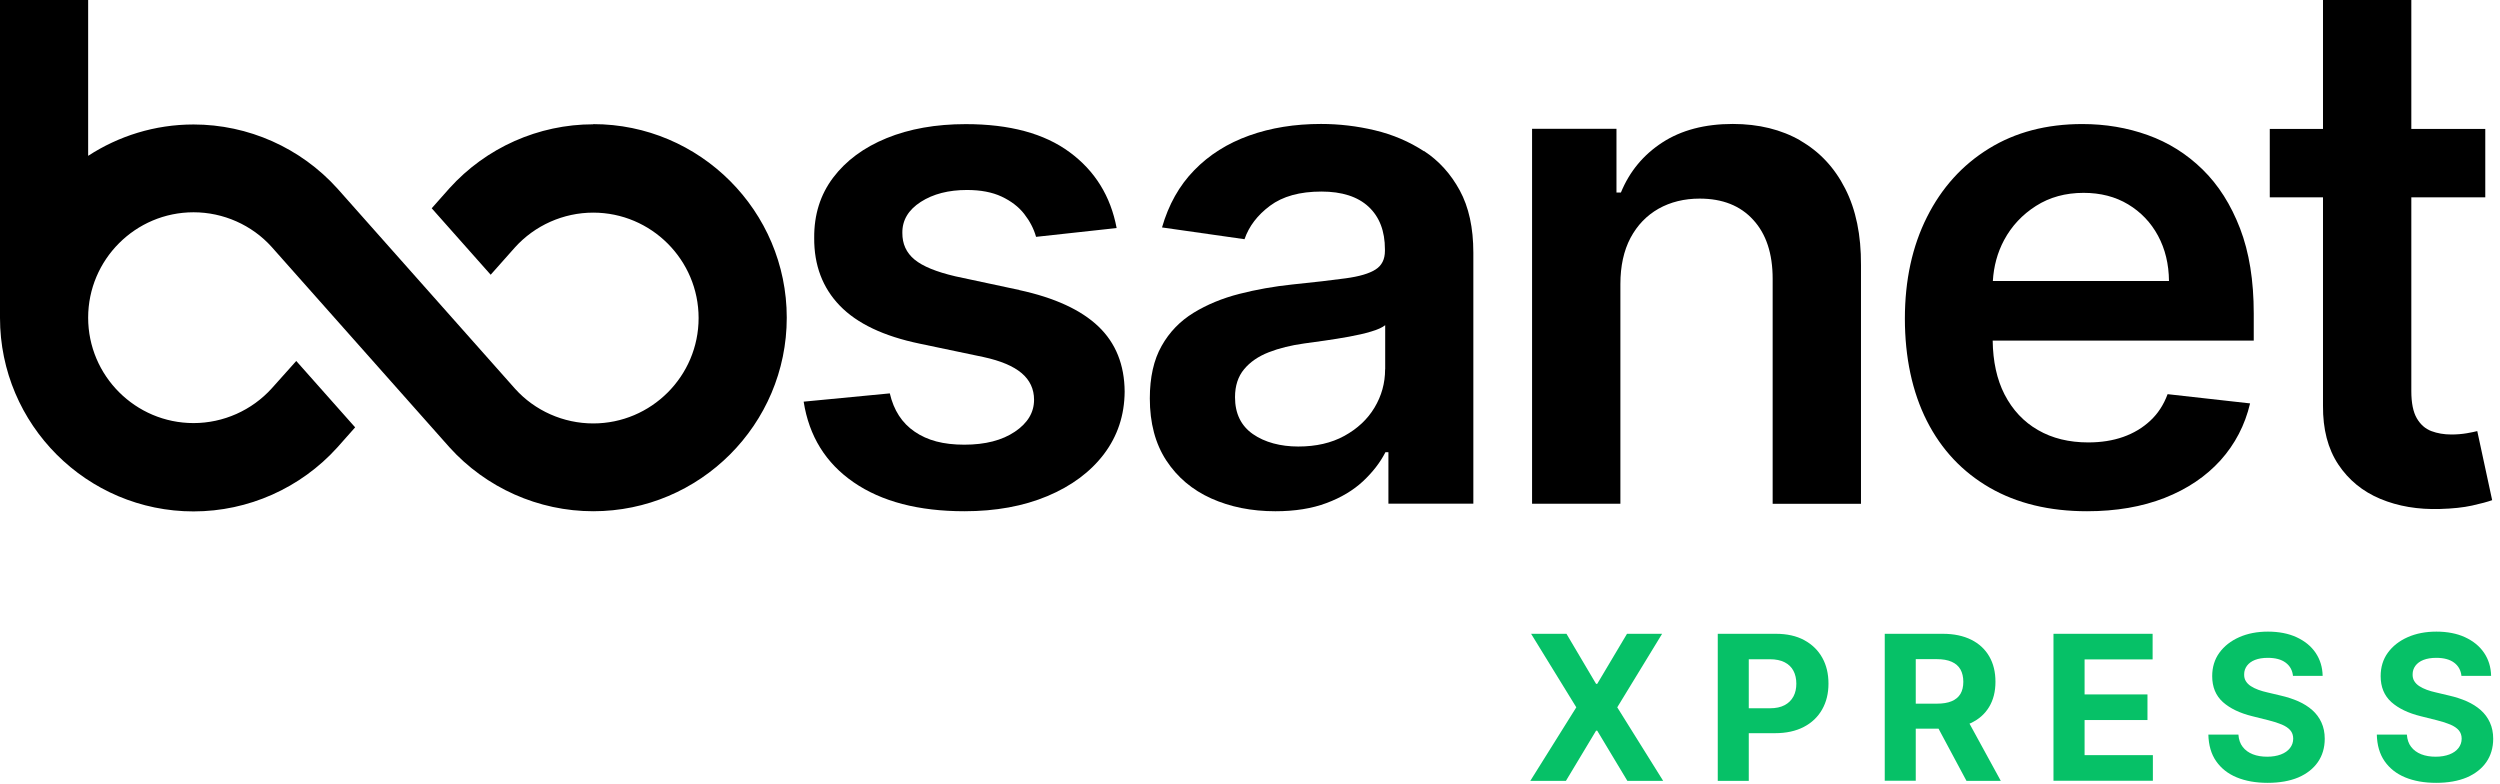 <svg width="287" height="90" viewBox="0 0 287 90" fill="none" xmlns="http://www.w3.org/2000/svg">
<g clip-path="url(#clip0_3250_3321)">
<path d="M179.83 72.76L183.23 78.51H183.36L186.78 72.76H190.81L185.66 81.2L190.93 89.64H186.82L183.36 83.88H183.23L179.77 89.64H175.68L180.96 81.2L175.77 72.76H179.82H179.83Z" fill="#06C167"/>
<path d="M197.199 89.64V72.76H203.859C205.139 72.76 206.229 73 207.129 73.49C208.029 73.98 208.719 74.65 209.199 75.51C209.679 76.37 209.909 77.36 209.909 78.48C209.909 79.6 209.669 80.59 209.179 81.45C208.689 82.31 207.999 82.97 207.079 83.45C206.159 83.93 205.059 84.17 203.759 84.17H199.509V81.31H203.179C203.869 81.31 204.429 81.19 204.879 80.95C205.329 80.71 205.659 80.38 205.889 79.95C206.119 79.52 206.219 79.03 206.219 78.48C206.219 77.93 206.109 77.43 205.889 77.01C205.669 76.59 205.329 76.26 204.879 76.03C204.429 75.8 203.859 75.68 203.169 75.68H200.759V89.64H197.189H197.199Z" fill="#06C167"/>
<path d="M216.369 89.64V72.76H223.029C224.309 72.76 225.389 72.99 226.299 73.44C227.199 73.89 227.889 74.53 228.369 75.36C228.849 76.19 229.079 77.16 229.079 78.27C229.079 79.38 228.839 80.35 228.349 81.16C227.859 81.97 227.169 82.58 226.249 83.01C225.329 83.44 224.229 83.65 222.929 83.65H218.469V80.78H222.349C223.029 80.78 223.599 80.69 224.049 80.5C224.499 80.31 224.839 80.03 225.059 79.66C225.279 79.29 225.389 78.82 225.389 78.27C225.389 77.72 225.279 77.24 225.059 76.85C224.839 76.46 224.499 76.17 224.049 75.97C223.599 75.77 223.029 75.67 222.339 75.67H219.929V89.63H216.359L216.369 89.64ZM225.489 81.96L229.689 89.64H225.749L221.639 81.96H225.489Z" fill="#06C167"/>
<path d="M235.74 89.64V72.76H247.12V75.7H239.31V79.72H246.53V82.66H239.31V86.69H247.15V89.63H235.74V89.64Z" fill="#06C167"/>
<path d="M263.24 77.62C263.17 76.95 262.89 76.44 262.39 76.07C261.89 75.7 261.21 75.52 260.35 75.52C259.77 75.52 259.28 75.6 258.87 75.76C258.46 75.92 258.16 76.15 257.95 76.43C257.74 76.72 257.63 77.04 257.63 77.4C257.62 77.7 257.68 77.97 257.82 78.19C257.96 78.42 258.15 78.61 258.4 78.77C258.65 78.93 258.93 79.07 259.26 79.19C259.59 79.31 259.93 79.41 260.3 79.49L261.82 79.85C262.56 80.02 263.23 80.24 263.85 80.51C264.47 80.79 265 81.12 265.45 81.52C265.9 81.92 266.25 82.39 266.5 82.94C266.75 83.48 266.88 84.11 266.88 84.81C266.88 85.84 266.61 86.74 266.09 87.49C265.57 88.24 264.82 88.83 263.85 89.25C262.87 89.66 261.7 89.87 260.33 89.87C258.96 89.87 257.78 89.66 256.77 89.24C255.76 88.82 254.98 88.2 254.41 87.38C253.84 86.56 253.55 85.54 253.52 84.33H256.97C257.01 84.9 257.17 85.37 257.46 85.74C257.75 86.12 258.14 86.4 258.62 86.59C259.1 86.78 259.66 86.87 260.27 86.87C260.88 86.87 261.4 86.78 261.85 86.61C262.3 86.44 262.65 86.19 262.89 85.88C263.13 85.57 263.26 85.21 263.26 84.8C263.26 84.42 263.15 84.1 262.93 83.84C262.71 83.58 262.38 83.36 261.96 83.18C261.53 83 261.01 82.83 260.4 82.68L258.56 82.22C257.14 81.87 256.01 81.33 255.19 80.6C254.37 79.86 253.96 78.87 253.96 77.62C253.96 76.6 254.23 75.7 254.78 74.94C255.33 74.18 256.09 73.58 257.06 73.15C258.03 72.72 259.13 72.51 260.36 72.51C261.59 72.51 262.71 72.72 263.64 73.15C264.57 73.58 265.31 74.17 265.83 74.94C266.35 75.71 266.62 76.59 266.64 77.59H263.22L263.24 77.62Z" fill="#06C167"/>
<path d="M282.579 77.62C282.509 76.95 282.229 76.44 281.729 76.07C281.229 75.7 280.549 75.52 279.689 75.52C279.109 75.52 278.619 75.6 278.209 75.76C277.799 75.92 277.499 76.15 277.289 76.43C277.079 76.72 276.969 77.04 276.969 77.4C276.959 77.7 277.019 77.97 277.159 78.19C277.299 78.42 277.489 78.61 277.739 78.77C277.989 78.93 278.269 79.07 278.599 79.19C278.929 79.31 279.269 79.41 279.639 79.49L281.159 79.85C281.899 80.02 282.569 80.24 283.189 80.51C283.809 80.79 284.339 81.12 284.789 81.52C285.239 81.92 285.589 82.39 285.839 82.94C286.089 83.48 286.219 84.11 286.219 84.81C286.219 85.84 285.949 86.74 285.429 87.49C284.909 88.24 284.159 88.83 283.189 89.25C282.209 89.66 281.039 89.87 279.669 89.87C278.299 89.87 277.119 89.66 276.109 89.24C275.099 88.82 274.319 88.2 273.749 87.38C273.179 86.56 272.889 85.54 272.859 84.33H276.309C276.349 84.9 276.509 85.37 276.799 85.74C277.089 86.12 277.479 86.4 277.959 86.59C278.439 86.78 278.999 86.87 279.609 86.87C280.219 86.87 280.739 86.78 281.189 86.61C281.639 86.44 281.989 86.19 282.229 85.88C282.469 85.57 282.599 85.21 282.599 84.8C282.599 84.42 282.489 84.1 282.269 83.84C282.049 83.58 281.719 83.36 281.299 83.18C280.869 83 280.349 82.83 279.739 82.68L277.899 82.22C276.479 81.87 275.349 81.33 274.529 80.6C273.709 79.86 273.299 78.87 273.299 77.62C273.299 76.6 273.569 75.7 274.119 74.94C274.669 74.18 275.429 73.58 276.399 73.15C277.369 72.72 278.469 72.51 279.699 72.51C280.929 72.51 282.049 72.72 282.979 73.15C283.909 73.58 284.649 74.17 285.169 74.94C285.689 75.71 285.959 76.59 285.979 77.59H282.559L282.579 77.62Z" fill="#06C167"/>
<path d="M68.1 14.27C61.82 14.27 55.8 16.95 51.59 21.62L49.56 23.91L56.33 31.54C56.33 31.54 58.13 29.5 59.11 28.41C61.4 25.87 64.68 24.41 68.1 24.41C74.77 24.41 80.2 29.84 80.2 36.51C80.2 43.18 74.77 48.61 68.1 48.61C64.68 48.61 61.4 47.15 59.14 44.64L38.73 21.64C34.52 16.97 28.5 14.29 22.22 14.29C17.76 14.29 13.61 15.62 10.12 17.89V0H0V36.49C0 48.74 9.97 58.71 22.22 58.71C28.5 58.71 34.52 56.03 38.73 51.36L40.77 49.06L34.01 41.44C34.01 41.44 32.2 43.48 31.21 44.57C28.92 47.11 25.64 48.57 22.22 48.57C15.55 48.57 10.12 43.14 10.12 36.47C10.12 29.8 15.55 24.37 22.22 24.37C25.64 24.37 28.92 25.83 31.18 28.34L51.59 51.34C55.8 56.01 61.82 58.69 68.1 58.69C80.35 58.69 90.32 48.72 90.32 36.47C90.32 24.22 80.35 14.25 68.1 14.25V14.27Z" fill="black"/>
<path d="M117.01 33.29L109.67 31.72C107.49 31.21 105.92 30.57 104.98 29.79C104.04 29.01 103.58 27.99 103.59 26.74C103.57 25.28 104.28 24.1 105.7 23.18C107.13 22.26 108.9 21.81 111.01 21.81C112.58 21.81 113.9 22.06 114.99 22.57C116.07 23.08 116.94 23.74 117.58 24.56C118.22 25.38 118.68 26.26 118.94 27.19L128.19 26.18C127.5 22.52 125.7 19.61 122.79 17.47C119.88 15.32 115.91 14.25 110.87 14.25C107.43 14.25 104.4 14.79 101.78 15.86C99.16 16.93 97.11 18.45 95.64 20.4C94.17 22.35 93.45 24.65 93.47 27.31C93.45 30.45 94.43 33.04 96.41 35.09C98.39 37.14 101.44 38.59 105.57 39.45L112.91 40.99C114.89 41.42 116.35 42.04 117.29 42.84C118.23 43.64 118.71 44.66 118.71 45.89C118.71 47.35 117.98 48.57 116.51 49.56C115.04 50.55 113.11 51.05 110.7 51.05C108.29 51.05 106.47 50.56 105.01 49.56C103.55 48.57 102.6 47.1 102.15 45.16L92.26 46.11C92.88 50.07 94.79 53.16 98 55.37C101.21 57.58 105.45 58.69 110.72 58.69C114.31 58.69 117.48 58.11 120.25 56.95C123.01 55.79 125.18 54.18 126.74 52.12C128.3 50.05 129.09 47.67 129.11 44.96C129.09 41.88 128.09 39.38 126.1 37.48C124.11 35.58 121.08 34.18 117.01 33.3V33.29Z" fill="black"/>
<path d="M163.47 17.36C161.77 16.25 159.89 15.45 157.84 14.96C155.79 14.47 153.72 14.23 151.65 14.23C148.64 14.23 145.89 14.671 143.41 15.56C140.92 16.451 138.82 17.77 137.1 19.541C135.38 21.3 134.15 23.5 133.4 26.11L142.87 27.46C143.38 25.98 144.35 24.701 145.8 23.62C147.25 22.541 149.21 21.991 151.7 21.991C154.05 21.991 155.86 22.57 157.11 23.73C158.36 24.89 158.99 26.52 158.99 28.631V28.8C158.99 29.77 158.63 30.491 157.91 30.941C157.19 31.401 156.05 31.741 154.48 31.951C152.91 32.17 150.86 32.401 148.34 32.66C146.25 32.88 144.22 33.24 142.27 33.74C140.32 34.24 138.57 34.961 137.02 35.91C135.47 36.861 134.24 38.13 133.35 39.721C132.45 41.31 132 43.321 132 45.74C132 48.56 132.63 50.931 133.89 52.861C135.15 54.781 136.87 56.24 139.05 57.221C141.23 58.2 143.68 58.691 146.41 58.691C148.65 58.691 150.61 58.38 152.28 57.751C153.95 57.13 155.35 56.291 156.46 55.261C157.57 54.221 158.44 53.111 159.05 51.91H159.39V57.821H169.14V29.011C169.14 26.151 168.62 23.77 167.58 21.86C166.54 19.951 165.18 18.451 163.47 17.331V17.36ZM159.01 42.401C159.01 43.99 158.6 45.45 157.79 46.8C156.98 48.151 155.82 49.221 154.33 50.041C152.84 50.861 151.07 51.261 149.04 51.261C147.01 51.261 145.19 50.781 143.83 49.831C142.47 48.88 141.78 47.471 141.78 45.6C141.78 44.291 142.13 43.221 142.82 42.391C143.51 41.56 144.45 40.91 145.65 40.441C146.85 39.971 148.2 39.641 149.71 39.431C150.38 39.34 151.18 39.23 152.09 39.1C153 38.971 153.93 38.821 154.87 38.651C155.8 38.48 156.65 38.291 157.41 38.06C158.16 37.84 158.7 37.59 159.02 37.331V42.401H159.01Z" fill="black"/>
<path d="M206.701 16.14C204.491 14.87 201.901 14.23 198.921 14.23C195.711 14.23 193.011 14.941 190.831 16.36C188.651 17.78 187.071 19.691 186.081 22.101H185.571V14.79H175.881V57.831H186.021V32.611C186.021 30.541 186.411 28.77 187.181 27.311C187.961 25.851 189.031 24.741 190.401 23.96C191.771 23.191 193.351 22.8 195.121 22.8C197.741 22.8 199.791 23.61 201.271 25.241C202.761 26.86 203.501 29.12 203.501 32.001V57.84H213.641V30.43C213.661 26.991 213.061 24.07 211.831 21.66C210.611 19.25 208.891 17.41 206.671 16.14H206.701Z" fill="black"/>
<path d="M252.85 19.45C251.03 17.67 248.94 16.36 246.57 15.51C244.21 14.66 241.7 14.24 239.05 14.24C234.94 14.24 231.36 15.18 228.32 17.06C225.27 18.94 222.91 21.55 221.22 24.91C219.53 28.27 218.68 32.16 218.68 36.58C218.68 41 219.52 44.99 221.2 48.31C222.88 51.63 225.29 54.18 228.42 55.99C231.55 57.79 235.27 58.69 239.59 58.69C242.93 58.69 245.9 58.18 248.5 57.16C251.1 56.14 253.23 54.7 254.91 52.85C256.58 50.99 257.72 48.81 258.31 46.31L248.84 45.25C248.39 46.47 247.73 47.48 246.85 48.3C245.97 49.12 244.93 49.74 243.74 50.16C242.55 50.58 241.21 50.79 239.73 50.79C237.53 50.79 235.6 50.32 233.96 49.37C232.32 48.43 231.04 47.06 230.12 45.28C229.24 43.56 228.79 41.49 228.76 39.1H258.73V35.99C258.73 32.21 258.21 28.96 257.16 26.23C256.11 23.5 254.68 21.24 252.86 19.46L252.85 19.45ZM228.78 32.25C228.88 30.57 229.3 29 230.07 27.56C230.94 25.94 232.16 24.64 233.73 23.64C235.3 22.64 237.12 22.14 239.2 22.14C241.14 22.14 242.85 22.58 244.31 23.46C245.77 24.34 246.92 25.54 247.74 27.06C248.56 28.58 248.98 30.31 249 32.26H228.78V32.25Z" fill="black"/>
<path d="M284.39 49.49C284.11 49.56 283.7 49.65 283.17 49.74C282.63 49.83 282.05 49.88 281.42 49.88C280.58 49.88 279.81 49.75 279.12 49.49C278.43 49.23 277.87 48.74 277.45 48.02C277.03 47.3 276.82 46.26 276.82 44.9V22.65H285.31V14.8H276.82V0H266.68V14.8H260.57V22.65H266.68V46.58C266.66 49.27 267.24 51.51 268.43 53.31C269.62 55.1 271.23 56.42 273.26 57.27C275.3 58.12 277.58 58.51 280.13 58.43C281.57 58.39 282.79 58.26 283.79 58.04C284.79 57.82 285.56 57.61 286.1 57.42L284.39 49.49Z" fill="black"/>
</g>
<defs>
<clipPath id="clip0_3250_3321">
<rect width="286.23" height="89.88" fill="white"/>
</clipPath>
</defs>
</svg>
